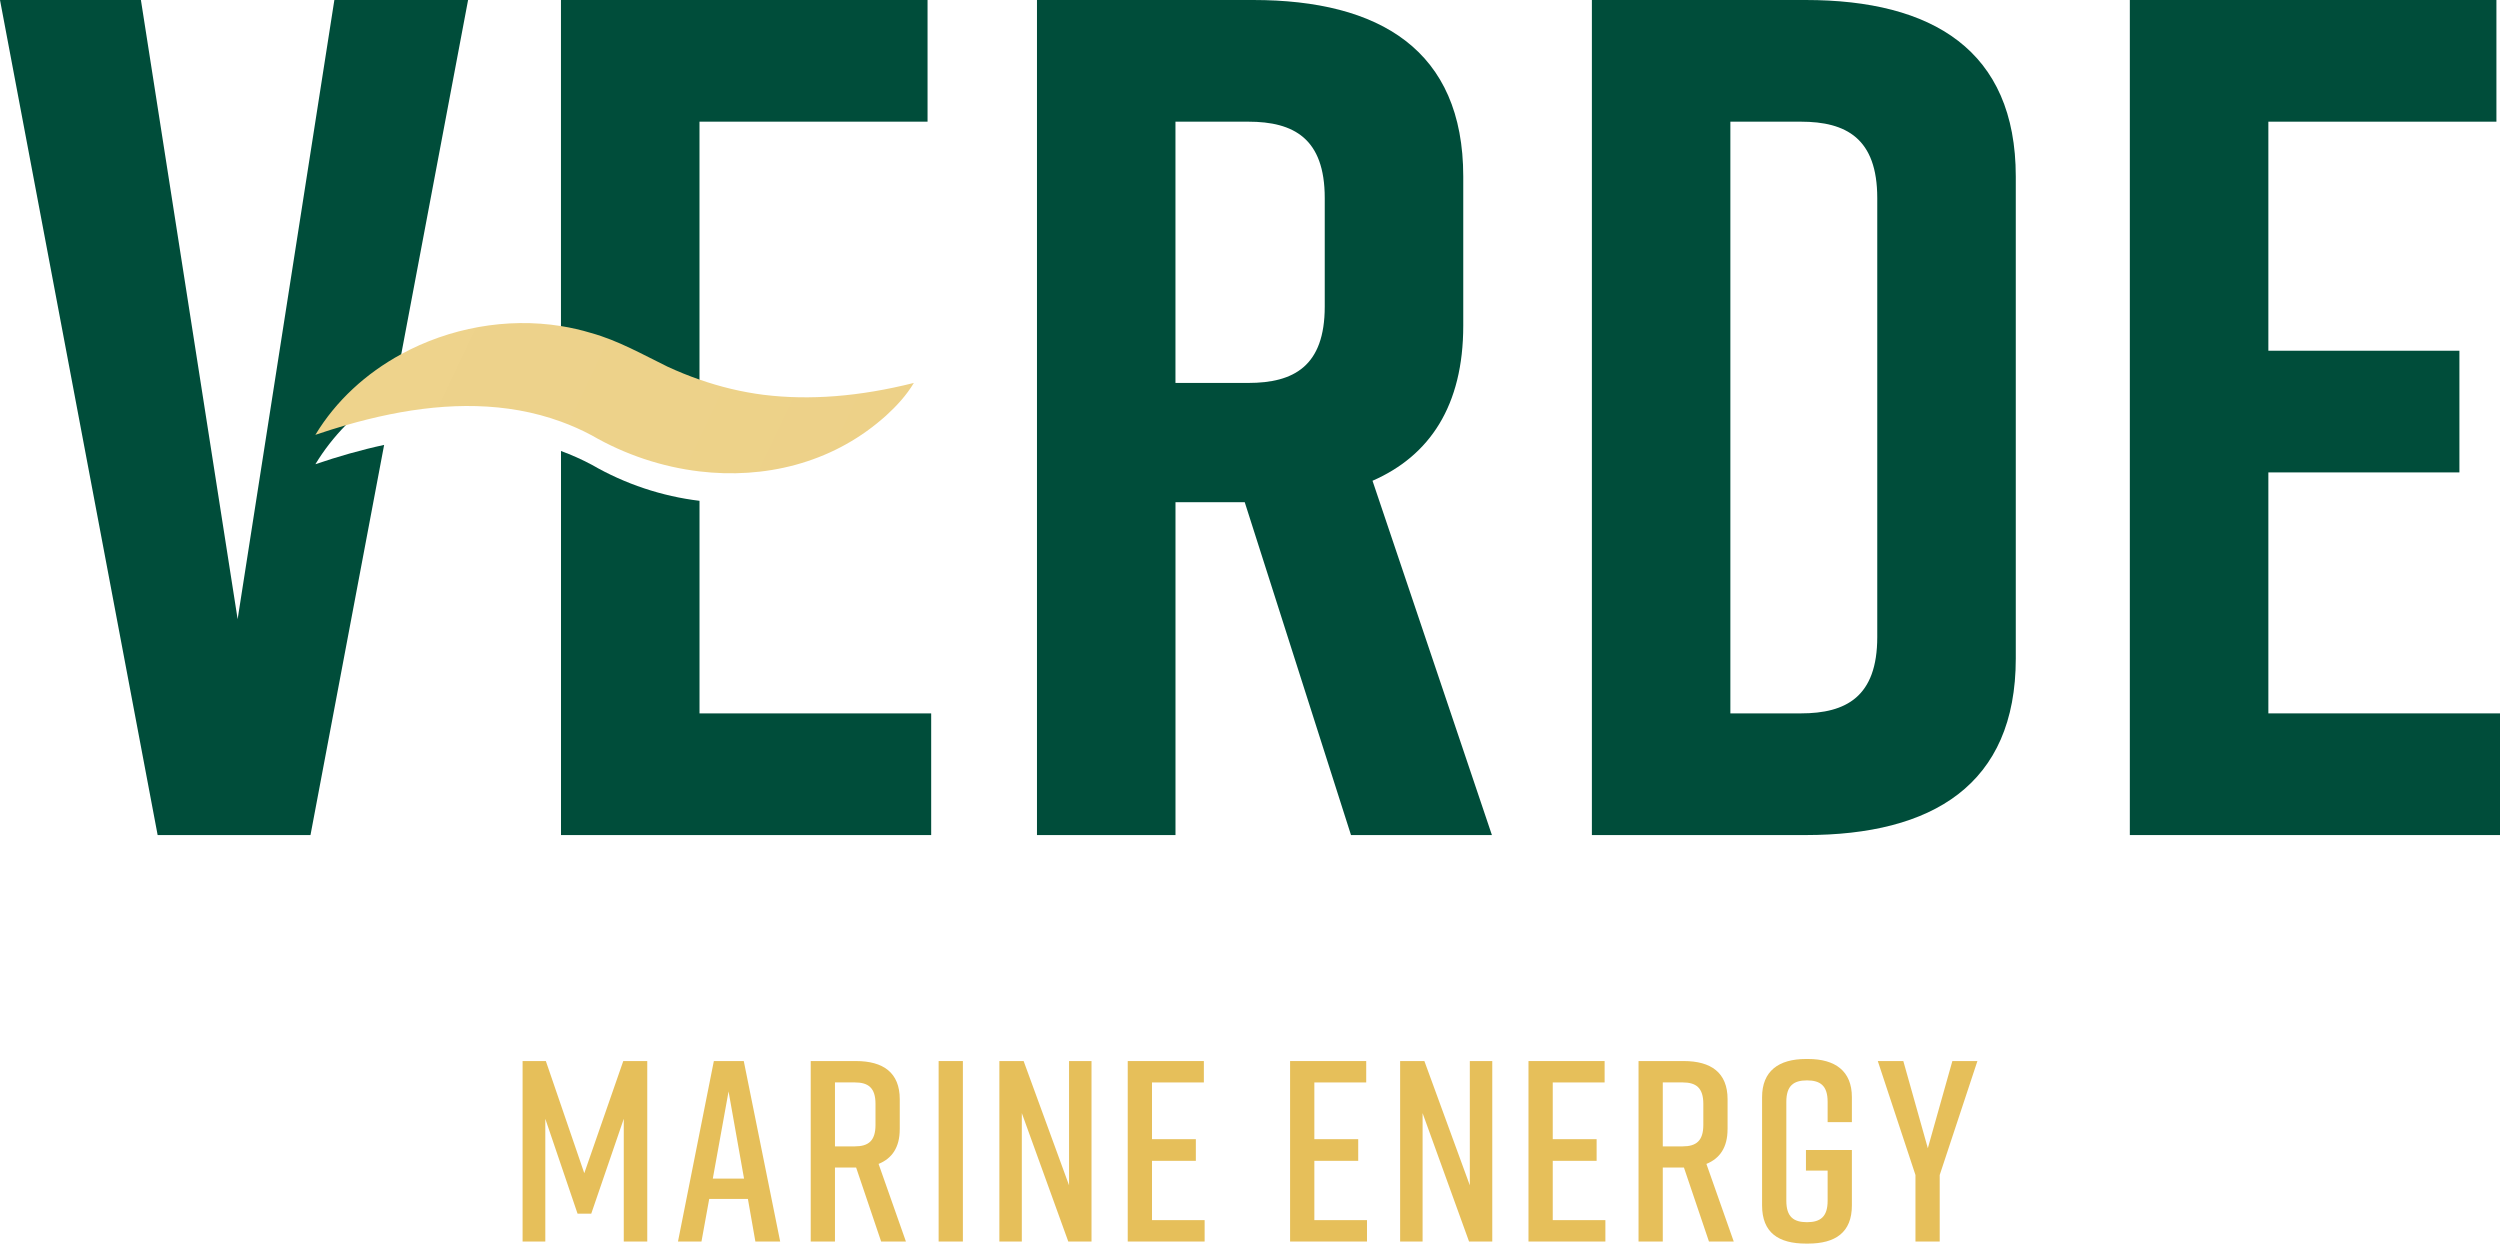 <svg width="195" height="97" viewBox="0 0 195 97" fill="none" xmlns="http://www.w3.org/2000/svg">
    <g clipPath="url(#clip0_38_236)">
        <path d="M45.574 91.51L42.576 82.762H40.762V96.839H42.534V87.267L45.05 94.668H46.117L48.654 87.267V96.839H50.486V82.762H48.615L45.574 91.51Z" fill="#E6BF5A"/>
        <path d="M55.68 82.762L52.883 96.839H54.715L55.318 93.519H58.337L58.92 96.839H60.853L58.014 82.762H55.68ZM55.599 91.931L56.828 85.133L58.035 91.931H55.599Z" fill="#E6BF5A"/>
        <path d="M70.181 88.091V85.739C70.181 83.667 68.893 82.762 66.759 82.762H63.236V96.839H65.128V91.068H66.778L68.729 96.839H70.662L68.529 90.785C69.575 90.363 70.179 89.498 70.179 88.089L70.181 88.091ZM68.289 87.748C68.289 88.996 67.725 89.417 66.678 89.417H65.128V84.429H66.678C67.725 84.429 68.289 84.85 68.289 86.098V87.746V87.748Z" fill="#E6BF5A"/>
        <path d="M75.105 82.762H73.213V96.839H75.105V82.762Z" fill="#E6BF5A"/>
        <path d="M83.386 92.456L79.843 82.762H77.951V96.839H79.702V86.823L83.326 96.839H85.138V82.762H83.386V92.456Z" fill="#E6BF5A"/>
        <path d="M89.855 90.545H93.276V88.856H89.855V84.431H93.901V82.762H87.963V96.839H93.961V95.17H89.855V90.545Z" fill="#E6BF5A"/>
        <path d="M102.519 90.545H105.941V88.856H102.519V84.431H106.565V82.762H100.627V96.839H106.625V95.17H102.519V90.545Z" fill="#E6BF5A"/>
        <path d="M114.646 92.456L111.102 82.762H109.21V96.839H110.962V86.823L114.586 96.839H116.397V82.762H114.646V92.456Z" fill="#E6BF5A"/>
        <path d="M121.114 90.545H124.536V88.856H121.114V84.431H125.16V82.762H119.222V96.839H125.22V95.17H121.114V90.545Z" fill="#E6BF5A"/>
        <path d="M134.751 88.091V85.739C134.751 83.667 133.463 82.762 131.329 82.762H127.806V96.839H129.697V91.068H131.347L133.299 96.839H135.232L133.099 90.785C134.145 90.363 134.748 89.498 134.748 88.089L134.751 88.091ZM132.859 87.748C132.859 88.996 132.294 89.417 131.248 89.417H129.697V84.429H131.248C132.294 84.429 132.859 84.85 132.859 86.098V87.746V87.748Z" fill="#E6BF5A"/>
        <path d="M141.025 82.601H140.864C138.73 82.601 137.442 83.547 137.442 85.578V94.023C137.442 96.155 138.73 97 140.864 97H141.025C143.159 97 144.447 96.135 144.447 94.023V89.7H140.864V91.309H142.555V93.662C142.555 94.91 141.99 95.331 140.944 95.331C139.898 95.331 139.334 94.91 139.334 93.662V85.939C139.334 84.691 139.898 84.27 140.944 84.27C141.99 84.27 142.555 84.691 142.555 85.939V87.527H144.447V85.578C144.447 83.547 143.159 82.601 141.025 82.601Z" fill="#E6BF5A"/>
        <path d="M150.371 89.56L148.459 82.762H146.468L149.406 91.65V96.839H151.297V91.65L154.238 82.762H152.284L150.371 89.56Z" fill="#E6BF5A"/>
        <path d="M18.535 48.294L10.991 0H0L12.296 65.135H24.218L29.962 34.703C28.151 35.092 26.354 35.612 24.6 36.208C25.271 35.101 26.066 34.086 26.962 33.17C28.1 32.007 29.402 31.01 30.815 30.189L31.299 27.62L36.511 0H26.08L18.535 48.294Z" fill="#004D3A"/>
        <path d="M54.562 39.063C51.641 38.713 48.758 37.755 46.166 36.255C45.375 35.833 44.571 35.476 43.758 35.179V65.136H72.632V55.644H54.562V39.063Z" fill="#004D3A"/>
        <path d="M116.369 65.135L107.056 37.5C111.526 35.545 114.134 31.637 114.134 25.403V13.771C114.134 3.907 107.613 0 97.742 0H80.884V65.135H91.688V39.173H97.09L105.378 65.135H116.369ZM103.33 23.913C103.33 28.566 100.908 29.869 97.368 29.869H91.686V9.491H97.368C100.908 9.491 103.33 10.794 103.33 15.447V23.913Z" fill="#004D3A"/>
        <path d="M140.838 0H124.167V65.135H140.838C150.712 65.135 157.231 61.227 157.231 51.365V13.771C157.231 3.907 150.712 0 140.838 0ZM146.426 49.689C146.426 54.341 144.004 55.644 140.465 55.644H134.969V9.491H140.465C144.004 9.491 146.426 10.794 146.426 15.447V49.689Z" fill="#004D3A"/>
        <path d="M176.932 55.644V36.848H191.834V27.357H176.932V9.491H194.721V0H166.127V65.135H195V55.644H176.932Z" fill="#004D3A"/>
        <path d="M52.076 30.893C52.896 31.273 53.721 31.607 54.56 31.899V9.491H72.349V0H43.755V27.723C44.543 27.85 45.325 28.027 46.092 28.259C48.212 28.844 50.122 29.938 52.076 30.893Z" fill="#004D3A"/>
        <path d="M59.593 30.801C57.842 30.578 56.178 30.172 54.56 29.608C53.722 29.316 52.894 28.982 52.076 28.603C50.122 27.647 48.212 26.554 46.092 25.969C45.327 25.737 44.546 25.559 43.756 25.433C39.525 24.754 35.055 25.575 31.297 27.624C28.568 29.111 26.213 31.243 24.598 33.918C25.377 33.653 26.167 33.402 26.96 33.172C28.101 32.841 29.253 32.553 30.41 32.318C34.905 31.409 39.486 31.328 43.756 32.887C44.571 33.184 45.376 33.538 46.164 33.962C48.756 35.463 51.636 36.422 54.56 36.77C59.607 37.373 64.773 36.146 68.778 32.709C68.888 32.615 68.999 32.523 69.107 32.424C69.937 31.666 70.704 30.835 71.28 29.869C67.017 30.939 63.148 31.234 59.591 30.799L59.593 30.801Z" fill="url(#paint0_linear_38_236)"/>
    </g>
    <defs>
        <linearGradient id="paint0_linear_38_236" x1="-108.5" y1="-42.253" x2="471.856" y2="233.346" gradientUnits="userSpaceOnUse">
            <stop stop-color="#F0D99C"/>
            <stop offset="1" stop-color="#E6BF5A"/>
        </linearGradient>
        <clipPath id="clip0_38_236">
            <rect width="195" height="97" fill="white"/>
        </clipPath>
    </defs>
</svg>
